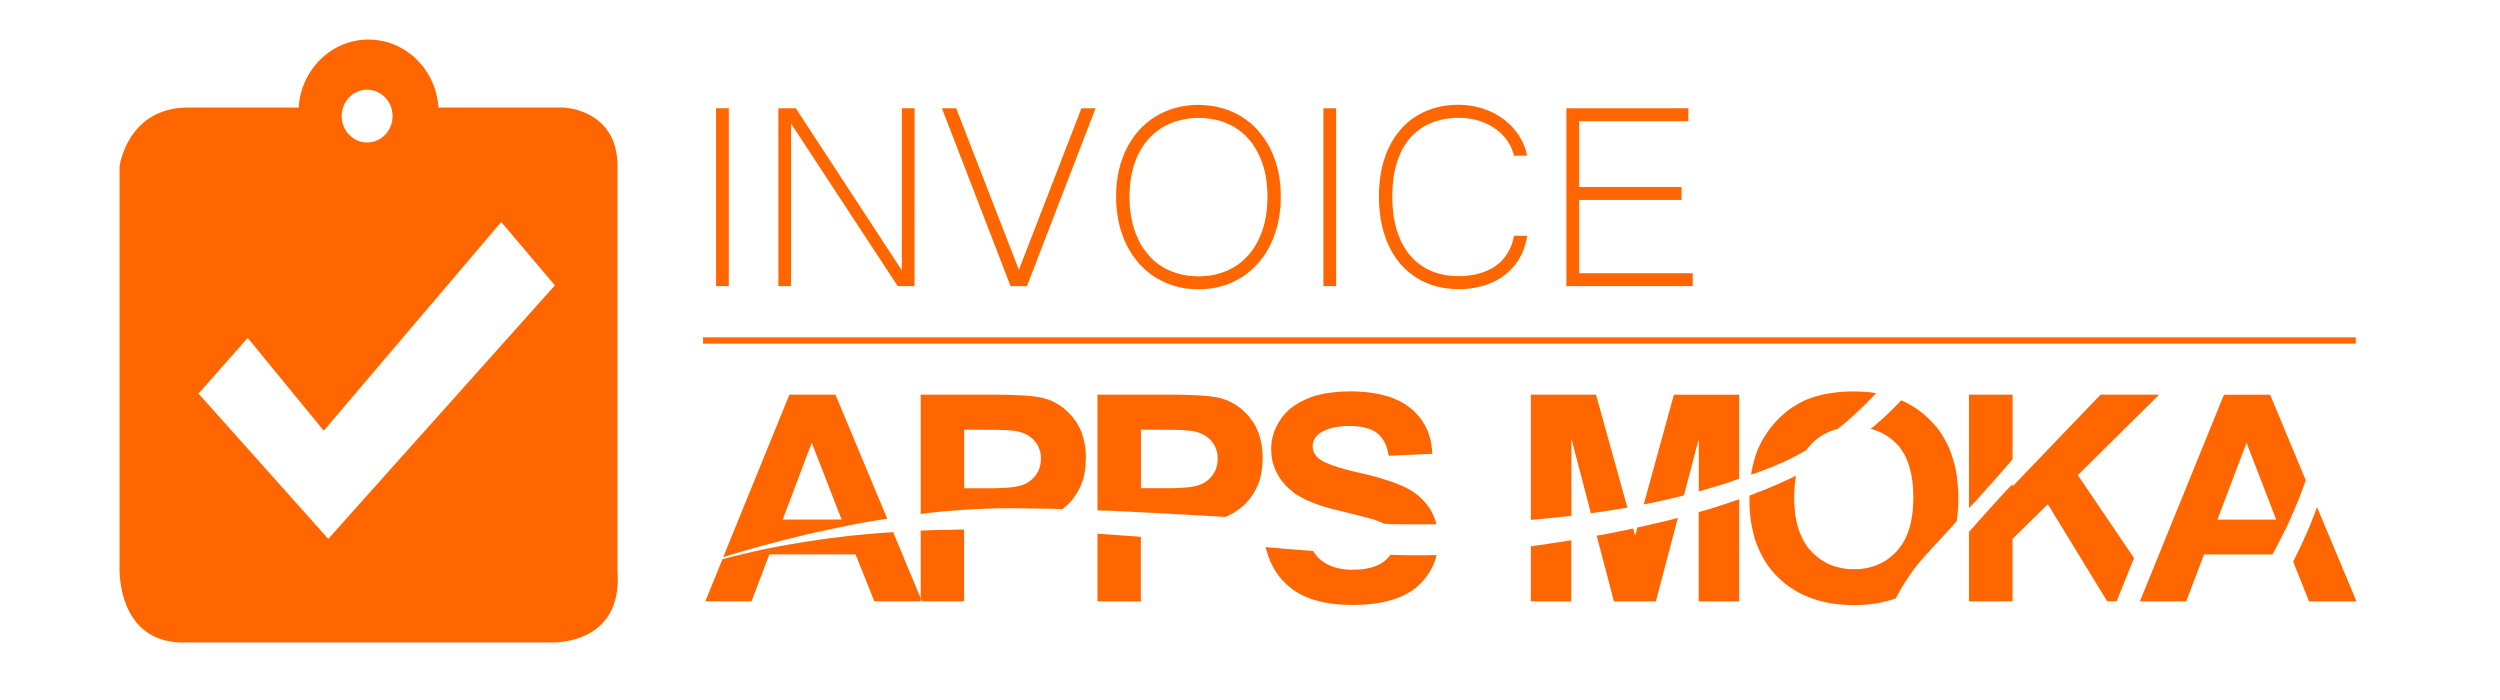 <?xml version="1.0" encoding="UTF-8" standalone="no"?>
<!-- Created with Inkscape (http://www.inkscape.org/) -->

<svg
   xmlns:dc="http://purl.org/dc/elements/1.1/"
   xmlns:cc="http://creativecommons.org/ns#"
   xmlns:rdf="http://www.w3.org/1999/02/22-rdf-syntax-ns#"
   xmlns:svg="http://www.w3.org/2000/svg"
   xmlns="http://www.w3.org/2000/svg"
   xmlns:sodipodi="http://sodipodi.sourceforge.net/DTD/sodipodi-0.dtd"
   xmlns:inkscape="http://www.inkscape.org/namespaces/inkscape"
   width="250"
   height="70"
   viewBox="0 0 66.146 18.521"
   version="1.1"
   id="svg3749"
   inkscape:version="0.92.3 (2405546, 2018-03-11)"
   sodipodi:docname="logo-orange.svg">
  <defs
     id="defs3743">
    <pattern
       y="0"
       x="0"
       height="6"
       width="6"
       patternUnits="userSpaceOnUse"
       id="WMFhbasepattern" />
    <pattern
       y="0"
       x="0"
       height="6"
       width="6"
       patternUnits="userSpaceOnUse"
       id="WMFhbasepattern-6" />
  </defs>
  <sodipodi:namedview
     id="base"
     pagecolor="#ffffff"
     bordercolor="#666666"
     borderopacity="1.0"
     inkscape:pageopacity="0.0"
     inkscape:pageshadow="2"
     inkscape:zoom="2.8"
     inkscape:cx="111.13398"
     inkscape:cy="6.2509589"
     inkscape:document-units="mm"
     inkscape:current-layer="layer1"
     showgrid="false"
     units="px"
     showborder="true"
     inkscape:showpageshadow="false"
     inkscape:window-width="1366"
     inkscape:window-height="705"
     inkscape:window-x="-8"
     inkscape:window-y="111"
     inkscape:window-maximized="1" />
  <g
     inkscape:label="Layer 1"
     inkscape:groupmode="layer"
     id="layer1"
     transform="translate(0,-278.479)">
    <g
       id="g1110"
       transform="translate(-0.718,0.094)">
      <path
         id="path27"
         d="m 20.001,285.955 h -0.337 v -4.706 h 0.337 z"
         style="fill:#ff6600;fill-opacity:1;fill-rule:evenodd;stroke:none;stroke-width:0.239"
         inkscape:connector-curvature="0" />
      <path
         id="path29"
         d="m 24.915,285.955 h -0.445 l -2.822,-4.301 v 4.301 H 21.312 v -4.706 h 0.461 l 2.806,4.289 v -4.289 h 0.337 z"
         style="fill:#ff6600;fill-opacity:1;fill-rule:evenodd;stroke:none;stroke-width:0.239"
         inkscape:connector-curvature="0" />
      <path
         id="path31"
         d="m 29.705,281.25 -1.816,4.706 h -0.433 l -1.816,-4.706 h 0.377 l 1.659,4.273 1.655,-4.273 z"
         style="fill:#ff6600;fill-opacity:1;fill-rule:evenodd;stroke:none;stroke-width:0.239"
         inkscape:connector-curvature="0" />
      <path
         id="path33"
         d="m 32.43,281.16 0.116,0.004 0.116,0.008 0.112,0.016 0.112,0.016 0.108,0.027 0.104,0.027 0.104,0.035 0.1,0.043 0.1,0.043 0.096,0.051 0.088,0.054 0.088,0.058 0.088,0.066 0.08,0.066 0.076,0.074 0.076,0.078 0.068,0.082 0.068,0.086 0.06,0.089 0.06,0.093 0.056,0.097 0.048,0.101 0.048,0.105 0.04,0.109 0.04,0.113 0.032,0.117 0.028,0.121 0.024,0.125 0.016,0.125 0.016,0.128 0.004,0.136 0.004,0.132 -0.004,0.136 -0.004,0.132 -0.016,0.128 -0.016,0.128 -0.024,0.121 -0.024,0.121 -0.036,0.117 -0.036,0.113 -0.04,0.113 -0.048,0.109 -0.048,0.101 -0.056,0.101 -0.056,0.093 -0.064,0.089 -0.068,0.089 -0.068,0.082 -0.076,0.078 -0.076,0.074 -0.08,0.07 -0.084,0.066 -0.088,0.062 -0.092,0.054 -0.096,0.051 -0.096,0.047 -0.1,0.043 -0.104,0.035 -0.108,0.031 -0.108,0.027 -0.112,0.019 -0.112,0.012 -0.116,0.008 -0.12,0.004 -0.12,-0.004 -0.116,-0.008 -0.112,-0.012 -0.112,-0.019 -0.108,-0.027 -0.108,-0.031 -0.104,-0.035 -0.1,-0.043 -0.1,-0.047 -0.096,-0.051 -0.092,-0.054 -0.088,-0.062 -0.084,-0.066 -0.08,-0.066 -0.076,-0.074 -0.076,-0.078 -0.068,-0.086 -0.068,-0.086 -0.064,-0.089 -0.056,-0.097 -0.056,-0.097 -0.048,-0.101 -0.048,-0.109 -0.04,-0.109 -0.04,-0.117 -0.032,-0.117 -0.028,-0.121 -0.02,-0.125 -0.02,-0.125 -0.012,-0.128 -0.008,-0.136 v -0.136 -0.136 l 0.008,-0.132 0.012,-0.132 0.02,-0.125 0.024,-0.125 0.028,-0.121 0.032,-0.117 0.04,-0.113 0.04,-0.109 0.048,-0.105 0.048,-0.101 0.056,-0.097 0.06,-0.093 0.06,-0.089 0.068,-0.086 0.072,-0.082 0.072,-0.078 0.08,-0.07 0.08,-0.07 0.084,-0.062 0.088,-0.058 0.092,-0.054 0.096,-0.051 0.096,-0.043 0.1,-0.043 0.104,-0.035 0.108,-0.027 0.108,-0.027 0.108,-0.016 0.116,-0.016 0.112,-0.008 z m -0.004,4.538 0.096,-0.004 0.096,-0.008 0.096,-0.008 0.092,-0.016 0.092,-0.019 0.088,-0.027 0.088,-0.027 0.084,-0.031 0.084,-0.039 0.076,-0.039 0.08,-0.047 0.072,-0.047 0.072,-0.054 0.068,-0.058 0.064,-0.062 0.064,-0.066 0.06,-0.07 0.056,-0.074 0.052,-0.074 0.048,-0.082 0.048,-0.086 0.04,-0.089 0.04,-0.089 0.036,-0.097 0.032,-0.101 0.028,-0.105 0.02,-0.105 0.02,-0.109 0.016,-0.117 0.008,-0.117 0.008,-0.121 0.004,-0.125 -0.004,-0.125 -0.008,-0.121 -0.008,-0.117 -0.016,-0.113 -0.02,-0.113 -0.024,-0.105 -0.028,-0.101 -0.032,-0.101 -0.036,-0.093 -0.04,-0.089 -0.04,-0.086 -0.048,-0.086 -0.048,-0.078 -0.052,-0.078 -0.056,-0.07 -0.06,-0.07 -0.06,-0.062 -0.064,-0.062 -0.068,-0.054 -0.072,-0.051 -0.072,-0.051 -0.076,-0.043 -0.08,-0.039 -0.08,-0.035 -0.084,-0.035 -0.084,-0.027 -0.088,-0.023 -0.092,-0.016 -0.092,-0.016 -0.092,-0.012 -0.096,-0.008 h -0.096 -0.1 l -0.096,0.008 -0.096,0.012 -0.092,0.016 -0.092,0.019 -0.088,0.023 -0.088,0.027 -0.084,0.031 -0.084,0.039 -0.076,0.039 -0.08,0.043 -0.072,0.051 -0.072,0.051 -0.068,0.054 -0.064,0.062 -0.064,0.062 -0.06,0.07 -0.056,0.07 -0.052,0.078 -0.048,0.078 -0.048,0.086 -0.044,0.086 -0.036,0.089 -0.036,0.097 -0.032,0.097 -0.028,0.101 -0.024,0.105 -0.02,0.113 -0.016,0.113 -0.008,0.117 -0.008,0.121 -0.004,0.121 0.004,0.125 0.004,0.121 0.012,0.117 0.016,0.117 0.02,0.109 0.02,0.105 0.028,0.105 0.032,0.101 0.036,0.097 0.04,0.089 0.04,0.089 0.044,0.086 0.052,0.082 0.052,0.074 0.056,0.074 0.06,0.07 0.06,0.066 0.064,0.062 0.068,0.058 0.072,0.054 0.072,0.047 0.076,0.047 0.08,0.039 0.084,0.039 0.084,0.031 0.088,0.027 0.088,0.027 0.092,0.019 0.092,0.016 0.092,0.008 0.096,0.008 z"
         style="fill:#ff6600;fill-opacity:1;fill-rule:evenodd;stroke:none;stroke-width:0.239"
         inkscape:connector-curvature="0" />
      <path
         id="path35"
         d="M 36.07,285.955 H 35.733 V 281.25 H 36.07 Z"
         style="fill:#ff6600;fill-opacity:1;fill-rule:evenodd;stroke:none;stroke-width:0.239"
         inkscape:connector-curvature="0" />
      <path
         id="path37"
         d="m 40.775,282.507 -0.012,-0.051 -0.016,-0.051 -0.02,-0.051 -0.02,-0.051 -0.02,-0.051 -0.028,-0.047 -0.028,-0.047 -0.028,-0.047 -0.036,-0.047 -0.032,-0.043 -0.036,-0.039 -0.04,-0.043 -0.04,-0.039 -0.044,-0.035 -0.044,-0.039 -0.044,-0.031 -0.052,-0.035 -0.048,-0.031 -0.052,-0.031 -0.056,-0.027 -0.052,-0.023 -0.06,-0.023 -0.056,-0.023 -0.064,-0.023 -0.06,-0.016 -0.064,-0.016 -0.064,-0.012 -0.068,-0.012 -0.064,-0.008 -0.068,-0.008 -0.068,-0.004 h -0.072 -0.1 l -0.096,0.008 -0.096,0.012 -0.092,0.012 -0.088,0.019 -0.088,0.023 -0.084,0.027 -0.084,0.031 -0.08,0.035 -0.076,0.039 -0.076,0.043 -0.068,0.047 -0.068,0.054 -0.068,0.054 -0.06,0.058 -0.06,0.062 -0.056,0.066 -0.052,0.074 -0.048,0.074 -0.048,0.078 -0.044,0.086 -0.036,0.086 -0.036,0.089 -0.036,0.097 -0.028,0.097 -0.024,0.105 -0.024,0.105 -0.016,0.113 -0.012,0.117 -0.012,0.117 -0.004,0.125 -0.004,0.125 0.004,0.128 0.004,0.125 0.012,0.117 0.012,0.117 0.016,0.113 0.024,0.105 0.024,0.105 0.028,0.101 0.036,0.097 0.036,0.089 0.036,0.089 0.044,0.086 0.048,0.082 0.048,0.074 0.052,0.074 0.056,0.066 0.06,0.066 0.06,0.062 0.064,0.054 0.068,0.054 0.072,0.047 0.072,0.047 0.076,0.039 0.08,0.035 0.084,0.035 0.084,0.027 0.084,0.023 0.088,0.019 0.092,0.016 0.096,0.008 0.096,0.008 0.096,0.004 0.076,-0.004 h 0.072 l 0.068,-0.008 0.072,-0.008 0.064,-0.008 0.068,-0.012 0.064,-0.016 0.06,-0.016 0.064,-0.019 0.056,-0.019 0.06,-0.023 0.056,-0.023 0.052,-0.027 0.056,-0.027 0.048,-0.031 0.052,-0.035 0.044,-0.035 0.048,-0.035 0.04,-0.039 0.044,-0.043 0.036,-0.043 0.036,-0.043 0.032,-0.047 0.032,-0.051 0.028,-0.051 0.028,-0.051 0.024,-0.054 0.024,-0.058 0.02,-0.058 0.016,-0.062 0.016,-0.062 0.012,-0.062 h 0.349 l -0.012,0.082 -0.02,0.082 -0.02,0.078 -0.024,0.074 -0.028,0.074 -0.028,0.074 -0.036,0.066 -0.036,0.07 -0.04,0.062 -0.044,0.062 -0.044,0.062 -0.048,0.054 -0.052,0.054 -0.052,0.054 -0.056,0.047 -0.056,0.047 -0.06,0.043 -0.064,0.043 -0.064,0.039 -0.068,0.035 -0.068,0.031 -0.072,0.031 -0.072,0.027 -0.076,0.027 -0.08,0.019 -0.08,0.019 -0.08,0.019 -0.084,0.012 -0.084,0.012 -0.084,0.008 -0.088,0.004 h -0.088 -0.12 l -0.12,-0.012 -0.112,-0.012 -0.112,-0.019 -0.108,-0.023 -0.108,-0.031 -0.1,-0.035 -0.1,-0.043 -0.096,-0.043 -0.092,-0.051 -0.088,-0.054 -0.084,-0.062 -0.08,-0.062 -0.08,-0.07 -0.072,-0.07 -0.072,-0.078 -0.068,-0.082 -0.06,-0.086 -0.06,-0.089 -0.056,-0.097 -0.048,-0.097 -0.048,-0.101 -0.044,-0.109 -0.036,-0.109 -0.036,-0.117 -0.032,-0.117 -0.024,-0.125 -0.02,-0.125 -0.016,-0.128 -0.012,-0.132 -0.008,-0.136 v -0.14 -0.136 l 0.008,-0.136 0.012,-0.128 0.016,-0.128 0.02,-0.125 0.024,-0.121 0.032,-0.117 0.036,-0.113 0.036,-0.109 0.044,-0.105 0.048,-0.101 0.052,-0.101 0.052,-0.089 0.06,-0.089 0.064,-0.086 0.068,-0.082 0.068,-0.078 0.076,-0.07 0.076,-0.07 0.084,-0.062 0.084,-0.058 0.088,-0.054 0.092,-0.047 0.096,-0.047 0.1,-0.039 0.1,-0.035 0.108,-0.031 0.108,-0.023 0.108,-0.019 0.116,-0.012 0.116,-0.008 0.12,-0.004 0.084,0.004 0.08,0.004 0.08,0.008 0.08,0.012 0.08,0.012 0.08,0.019 0.076,0.019 0.076,0.023 0.072,0.027 0.072,0.027 0.072,0.031 0.068,0.031 0.068,0.039 0.064,0.039 0.064,0.039 0.06,0.043 0.06,0.047 0.056,0.047 0.056,0.051 0.052,0.051 0.048,0.054 0.048,0.058 0.044,0.058 0.044,0.058 0.036,0.066 0.036,0.062 0.036,0.066 0.028,0.066 0.028,0.07 0.024,0.07 0.02,0.07 0.016,0.074 z"
         style="fill:#ff6600;fill-opacity:1;fill-rule:evenodd;stroke:none;stroke-width:0.239"
         inkscape:connector-curvature="0" />
      <path
         id="path39"
         d="m 45.505,285.955 h -3.343 v -4.706 h 3.227 v 0.343 h -2.89 v 1.74 h 2.709 v 0.343 h -2.709 v 1.938 h 3.006 z"
         style="fill:#ff6600;fill-opacity:1;fill-rule:evenodd;stroke:none;stroke-width:0.239"
         inkscape:connector-curvature="0" />
      <path
         id="path43"
         d="m 19.32,287.31 h 43.728 v 0.167 H 19.32 Z"
         style="fill:#ff6600;fill-opacity:1;fill-rule:evenodd;stroke:none;stroke-width:0.239"
         inkscape:connector-curvature="0" />
      <path
         id="path53"
         d="m 25.111,294.296 h -1.259 l -0.497,-1.242 h -2.281 l -0.473,1.242 h -1.222 l 0.453,-1.113 0.277,-0.074 0.277,-0.066 0.281,-0.066 0.277,-0.062 0.281,-0.054 0.281,-0.054 0.285,-0.047 0.281,-0.047 0.285,-0.043 0.281,-0.039 0.285,-0.035 0.285,-0.035 0.285,-0.027 0.285,-0.027 0.285,-0.023 0.285,-0.019 z m -5.259,-1.168 1.752,-4.301 h 1.218 l 1.371,3.281 -0.317,0.051 -0.313,0.054 -0.309,0.058 -0.305,0.062 -0.297,0.062 -0.297,0.062 -0.285,0.066 -0.281,0.07 -0.273,0.066 -0.265,0.07 -0.257,0.066 -0.248,0.07 -0.24,0.066 -0.228,0.066 -0.22,0.066 z m 3.134,-0.996 -0.79,-2.032 -0.77,2.032 z m 2.092,2.164 v -1.872 l 0.144,-0.004 0.144,-0.008 0.144,-0.004 0.144,-0.004 h 0.14 l 0.144,-0.004 0.144,-0.004 h 0.144 v 1.899 z m 0,-2.312 v -3.156 h 1.848 0.253 l 0.228,0.004 0.204,0.008 0.184,0.008 0.16,0.012 0.136,0.016 0.112,0.016 0.092,0.019 0.06,0.016 0.06,0.019 0.06,0.019 0.056,0.023 0.056,0.027 0.052,0.027 0.056,0.031 0.052,0.031 0.048,0.035 0.052,0.035 0.048,0.039 0.044,0.043 0.048,0.043 0.044,0.047 0.044,0.047 0.04,0.051 0.04,0.054 0.04,0.054 0.032,0.054 0.032,0.058 0.032,0.062 0.028,0.062 0.024,0.062 0.02,0.066 0.02,0.066 0.016,0.07 0.016,0.07 0.012,0.074 0.008,0.074 0.008,0.078 0.004,0.078 v 0.082 l -0.004,0.125 -0.008,0.117 -0.016,0.113 -0.02,0.109 -0.028,0.105 -0.032,0.097 -0.04,0.093 -0.044,0.086 -0.044,0.078 -0.048,0.074 -0.048,0.066 -0.052,0.066 -0.056,0.062 -0.06,0.054 -0.06,0.054 -0.064,0.051 -0.168,-0.008 -0.172,-0.004 -0.172,-0.004 h -0.168 l -0.172,-0.004 -0.168,-0.004 h -0.172 l -0.168,-0.004 -0.301,0.004 -0.297,0.008 -0.297,0.012 -0.301,0.016 -0.301,0.023 -0.297,0.023 -0.297,0.031 z m 1.15,-2.23 v 1.549 h 0.633 0.16 l 0.152,-0.004 0.132,-0.008 0.124,-0.008 0.104,-0.012 0.092,-0.016 0.08,-0.019 0.064,-0.019 0.056,-0.023 0.052,-0.023 0.048,-0.031 0.048,-0.031 0.044,-0.035 0.04,-0.039 0.036,-0.043 0.036,-0.043 0.028,-0.047 0.028,-0.047 0.024,-0.051 0.016,-0.054 0.016,-0.054 0.008,-0.054 0.008,-0.058 v -0.058 -0.074 l -0.008,-0.07 -0.016,-0.066 -0.02,-0.062 -0.024,-0.058 -0.032,-0.058 -0.04,-0.054 -0.04,-0.051 -0.048,-0.047 -0.052,-0.039 -0.052,-0.039 -0.056,-0.031 -0.06,-0.027 -0.06,-0.023 -0.068,-0.019 -0.068,-0.016 -0.056,-0.008 -0.072,-0.008 -0.084,-0.008 -0.096,-0.004 -0.112,-0.004 -0.124,-0.004 h -0.136 -0.148 z m 3.527,4.542 v -1.79 l 0.144,0.008 0.144,0.012 0.144,0.008 0.144,0.012 0.144,0.012 0.144,0.008 0.144,0.012 0.14,0.012 v 1.709 z m 0,-2.405 v -3.063 h 1.848 0.253 l 0.228,0.004 0.204,0.008 0.184,0.008 0.16,0.012 0.136,0.016 0.112,0.016 0.092,0.019 0.06,0.016 0.06,0.019 0.06,0.019 0.056,0.023 0.056,0.027 0.052,0.027 0.056,0.031 0.052,0.031 0.048,0.035 0.052,0.035 0.048,0.039 0.048,0.043 0.044,0.043 0.044,0.047 0.044,0.047 0.04,0.051 0.04,0.054 0.04,0.054 0.032,0.054 0.036,0.058 0.028,0.062 0.028,0.062 0.024,0.062 0.02,0.066 0.02,0.066 0.016,0.07 0.016,0.07 0.012,0.074 0.008,0.074 0.008,0.078 0.004,0.078 v 0.082 l -0.004,0.125 -0.008,0.117 -0.016,0.113 -0.02,0.109 -0.028,0.105 -0.032,0.097 -0.04,0.093 -0.044,0.086 -0.048,0.086 -0.052,0.078 -0.056,0.074 -0.06,0.07 -0.06,0.066 -0.068,0.062 -0.068,0.054 -0.072,0.051 -0.076,0.051 -0.076,0.043 -0.076,0.039 -0.076,0.035 -0.212,-0.012 -0.212,-0.012 -0.212,-0.012 -0.212,-0.012 -0.212,-0.012 -0.212,-0.012 -0.212,-0.012 -0.212,-0.012 -0.208,-0.012 -0.212,-0.008 -0.212,-0.012 -0.212,-0.012 -0.212,-0.008 -0.212,-0.012 -0.208,-0.008 z m 1.15,-2.137 v 1.549 h 0.633 0.16 l 0.152,-0.004 0.132,-0.008 0.124,-0.008 0.104,-0.012 0.092,-0.016 0.08,-0.019 0.064,-0.019 0.056,-0.023 0.052,-0.023 0.048,-0.031 0.048,-0.031 0.044,-0.035 0.04,-0.039 0.036,-0.043 0.036,-0.043 0.028,-0.047 0.028,-0.047 0.024,-0.051 0.016,-0.054 0.016,-0.054 0.008,-0.054 0.008,-0.058 v -0.058 -0.074 l -0.008,-0.07 -0.016,-0.066 -0.02,-0.062 -0.024,-0.058 -0.032,-0.058 -0.04,-0.054 -0.04,-0.051 -0.048,-0.047 -0.052,-0.039 -0.052,-0.039 -0.056,-0.031 -0.06,-0.027 -0.06,-0.023 -0.068,-0.019 -0.068,-0.016 -0.056,-0.008 -0.072,-0.008 -0.084,-0.008 -0.096,-0.004 -0.112,-0.004 -0.124,-0.004 h -0.136 -0.148 z m 4.553,3.207 0.048,0.07 0.048,0.062 0.056,0.062 0.06,0.051 0.04,0.031 0.04,0.027 0.044,0.027 0.044,0.027 0.048,0.019 0.048,0.023 0.048,0.019 0.052,0.016 0.052,0.016 0.056,0.012 0.056,0.012 0.056,0.008 0.06,0.008 0.064,0.004 0.06,0.004 h 0.068 l 0.132,-0.004 0.128,-0.008 0.06,-0.008 0.056,-0.012 0.056,-0.012 0.052,-0.012 0.052,-0.016 0.048,-0.016 0.048,-0.019 0.044,-0.019 0.044,-0.023 0.04,-0.023 0.04,-0.027 0.036,-0.027 0.048,-0.039 0.04,-0.043 0.04,-0.043 0.036,-0.043 0.156,0.004 0.156,0.004 0.156,0.004 h 0.152 0.152 0.152 l 0.152,-0.004 h 0.148 l -0.02,0.066 -0.02,0.062 -0.024,0.066 -0.024,0.066 -0.032,0.062 -0.032,0.062 -0.036,0.062 -0.04,0.062 -0.036,0.051 -0.036,0.047 -0.04,0.047 -0.04,0.047 -0.04,0.043 -0.044,0.043 -0.044,0.043 -0.048,0.039 -0.048,0.035 -0.052,0.039 -0.052,0.031 -0.056,0.035 -0.056,0.027 -0.056,0.031 -0.06,0.027 -0.06,0.023 -0.064,0.027 -0.064,0.023 -0.068,0.019 -0.068,0.019 -0.072,0.019 -0.072,0.016 -0.076,0.016 -0.076,0.012 -0.16,0.023 -0.164,0.016 -0.176,0.008 -0.18,0.004 -0.136,-0.004 -0.128,-0.004 -0.124,-0.008 -0.124,-0.016 -0.116,-0.016 -0.112,-0.019 -0.112,-0.027 -0.104,-0.027 -0.104,-0.031 -0.096,-0.035 -0.096,-0.039 -0.088,-0.043 -0.088,-0.047 -0.08,-0.051 -0.08,-0.054 -0.072,-0.058 -0.06,-0.051 -0.052,-0.051 -0.052,-0.054 -0.052,-0.054 -0.048,-0.058 -0.044,-0.062 -0.044,-0.062 -0.04,-0.062 -0.036,-0.066 -0.036,-0.07 -0.036,-0.07 -0.028,-0.074 -0.032,-0.078 -0.024,-0.078 -0.024,-0.078 -0.024,-0.086 0.16,0.016 0.16,0.012 0.156,0.016 0.156,0.012 0.16,0.012 0.156,0.012 0.152,0.012 z m 1.868,-0.724 -0.052,-0.027 -0.056,-0.023 -0.06,-0.023 -0.064,-0.023 -0.056,-0.019 -0.076,-0.019 -0.092,-0.027 -0.108,-0.027 -0.12,-0.031 -0.14,-0.035 -0.156,-0.039 -0.172,-0.043 -0.224,-0.054 -0.204,-0.058 -0.096,-0.031 -0.092,-0.035 -0.088,-0.031 -0.084,-0.035 -0.08,-0.031 -0.072,-0.035 -0.072,-0.039 -0.064,-0.035 -0.064,-0.039 -0.056,-0.035 -0.052,-0.039 -0.048,-0.043 -0.064,-0.054 -0.06,-0.058 -0.056,-0.062 -0.052,-0.062 -0.048,-0.062 -0.04,-0.066 -0.04,-0.066 -0.036,-0.066 -0.032,-0.07 -0.024,-0.07 -0.024,-0.074 -0.02,-0.074 -0.012,-0.074 -0.012,-0.078 -0.004,-0.082 -0.004,-0.078 0.004,-0.105 0.012,-0.101 0.02,-0.101 0.028,-0.097 0.032,-0.097 0.044,-0.093 0.052,-0.097 0.056,-0.089 0.032,-0.047 0.032,-0.043 0.036,-0.043 0.036,-0.039 0.04,-0.039 0.04,-0.039 0.04,-0.035 0.044,-0.035 0.048,-0.035 0.044,-0.031 0.052,-0.031 0.048,-0.031 0.108,-0.054 0.112,-0.051 0.12,-0.047 0.124,-0.039 0.132,-0.031 0.136,-0.027 0.144,-0.019 0.148,-0.016 0.156,-0.008 0.16,-0.004 h 0.132 l 0.128,0.008 0.124,0.008 0.12,0.012 0.116,0.016 0.112,0.019 0.104,0.023 0.104,0.027 0.1,0.027 0.096,0.035 0.088,0.039 0.088,0.039 0.08,0.043 0.08,0.047 0.072,0.054 0.072,0.054 0.064,0.054 0.064,0.062 0.056,0.062 0.056,0.066 0.048,0.066 0.044,0.07 0.044,0.07 0.036,0.074 0.036,0.078 0.028,0.078 0.024,0.082 0.024,0.082 0.016,0.089 0.012,0.086 0.012,0.093 0.004,0.089 -1.15,0.051 -0.024,-0.101 -0.024,-0.097 -0.032,-0.086 -0.036,-0.078 -0.024,-0.039 -0.02,-0.035 -0.024,-0.031 -0.024,-0.031 -0.024,-0.031 -0.028,-0.027 -0.028,-0.027 -0.032,-0.023 -0.028,-0.023 -0.036,-0.019 -0.036,-0.019 -0.036,-0.019 -0.08,-0.031 -0.084,-0.023 -0.096,-0.023 -0.104,-0.012 -0.108,-0.012 h -0.12 -0.12 l -0.116,0.012 -0.108,0.016 -0.104,0.019 -0.048,0.016 -0.044,0.012 -0.048,0.019 -0.04,0.016 -0.044,0.019 -0.04,0.019 -0.036,0.023 -0.036,0.023 -0.044,0.035 -0.036,0.035 -0.032,0.039 -0.024,0.039 -0.02,0.047 -0.016,0.047 -0.008,0.047 -0.004,0.051 0.004,0.051 0.008,0.047 0.012,0.043 0.02,0.043 0.024,0.039 0.028,0.039 0.036,0.039 0.04,0.035 0.028,0.023 0.036,0.019 0.04,0.023 0.044,0.023 0.104,0.043 0.12,0.047 0.144,0.047 0.16,0.047 0.18,0.047 0.2,0.047 0.204,0.047 0.188,0.047 0.176,0.051 0.164,0.051 0.148,0.047 0.136,0.051 0.12,0.051 0.108,0.051 0.096,0.054 0.092,0.054 0.088,0.066 0.08,0.066 0.076,0.07 0.072,0.078 0.064,0.082 0.06,0.086 0.028,0.047 0.028,0.047 0.024,0.051 0.024,0.051 0.02,0.051 0.02,0.054 0.016,0.054 0.016,0.058 H 38.555 38.382 38.206 38.03 37.853 l -0.176,-0.004 h -0.172 z m 3.896,2.059 v -1.456 l 0.132,-0.019 0.136,-0.019 0.136,-0.019 0.132,-0.023 0.132,-0.019 0.136,-0.019 0.132,-0.023 0.132,-0.019 v 1.619 z m 0,-2.156 v -3.312 h 1.723 l 0.83,2.985 -0.12,0.023 -0.12,0.019 -0.12,0.019 -0.12,0.019 -0.12,0.019 -0.124,0.019 -0.12,0.016 -0.12,0.019 -0.517,-1.977 v 2.043 l -0.136,0.016 -0.132,0.012 -0.132,0.016 -0.136,0.012 -0.132,0.016 -0.132,0.012 -0.136,0.012 z m 2.705,0.226 0.056,0.191 0.056,-0.214 0.136,-0.031 0.136,-0.031 0.136,-0.031 0.132,-0.031 0.136,-0.031 0.132,-0.031 0.132,-0.035 0.132,-0.035 -0.581,2.211 h -1.11 l -0.457,-1.74 0.12,-0.019 0.124,-0.023 0.12,-0.023 0.12,-0.023 0.12,-0.027 0.12,-0.023 0.12,-0.023 z m 0.281,-0.634 0.798,-2.903 h 1.727 v 2.226 l -0.132,0.043 -0.132,0.047 -0.132,0.043 -0.136,0.039 -0.132,0.043 -0.136,0.039 -0.132,0.039 -0.136,0.039 v -1.393 l -0.393,1.498 -0.132,0.035 -0.132,0.031 -0.132,0.031 -0.132,0.031 -0.132,0.027 -0.132,0.031 -0.136,0.027 z m 2.525,-0.136 v 2.701 h -1.07 v -2.362 l 0.14,-0.039 0.136,-0.039 0.132,-0.043 0.136,-0.043 0.132,-0.043 0.132,-0.043 0.132,-0.047 z m 0.273,0 v -0.051 -0.047 l 0.16,-0.062 0.16,-0.062 0.156,-0.062 0.156,-0.066 0.152,-0.066 0.152,-0.07 0.148,-0.066 0.148,-0.074 -0.012,0.07 -0.008,0.07 -0.008,0.07 -0.008,0.07 -0.004,0.074 -0.004,0.078 -0.004,0.078 v 0.078 0.117 l 0.008,0.109 0.008,0.109 0.012,0.105 0.016,0.097 0.02,0.097 0.02,0.093 0.028,0.089 0.028,0.086 0.036,0.086 0.036,0.078 0.04,0.078 0.044,0.07 0.044,0.07 0.052,0.066 0.056,0.058 0.056,0.058 0.056,0.054 0.064,0.051 0.06,0.047 0.064,0.043 0.068,0.039 0.068,0.039 0.072,0.031 0.068,0.027 0.076,0.023 0.076,0.019 0.076,0.019 0.08,0.012 0.08,0.012 0.084,0.004 h 0.088 0.084 l 0.08,-0.004 0.084,-0.012 0.08,-0.012 0.076,-0.016 0.076,-0.023 0.072,-0.023 0.072,-0.027 0.068,-0.031 0.068,-0.035 0.068,-0.039 0.064,-0.043 0.06,-0.047 0.06,-0.051 0.06,-0.054 0.056,-0.058 0.052,-0.062 0.048,-0.062 0.048,-0.07 0.044,-0.074 0.04,-0.074 0.036,-0.082 0.032,-0.082 0.028,-0.089 0.028,-0.089 0.02,-0.093 0.02,-0.101 0.016,-0.101 0.012,-0.105 0.008,-0.109 0.004,-0.113 0.004,-0.117 -0.004,-0.117 -0.004,-0.113 -0.008,-0.109 -0.012,-0.101 -0.016,-0.101 -0.016,-0.097 -0.024,-0.093 -0.024,-0.089 -0.028,-0.086 -0.032,-0.082 -0.036,-0.082 -0.036,-0.074 -0.044,-0.07 -0.044,-0.066 -0.048,-0.066 -0.052,-0.058 -0.076,-0.074 -0.076,-0.066 -0.084,-0.062 -0.084,-0.054 -0.088,-0.047 -0.096,-0.043 -0.096,-0.035 -0.1,-0.031 0.108,-0.086 0.104,-0.093 0.104,-0.089 0.1,-0.093 0.1,-0.097 0.1,-0.097 0.096,-0.097 0.092,-0.101 0.108,0.047 0.1,0.054 0.1,0.058 0.096,0.062 0.092,0.066 0.092,0.07 0.084,0.074 0.084,0.082 0.092,0.093 0.088,0.101 0.08,0.105 0.072,0.109 0.068,0.117 0.064,0.117 0.056,0.125 0.048,0.128 0.044,0.132 0.04,0.136 0.032,0.14 0.028,0.148 0.02,0.152 0.012,0.156 0.012,0.16 v 0.163 0.082 0.078 l -0.004,0.078 -0.004,0.074 -0.008,0.074 -0.008,0.074 -0.008,0.074 -0.012,0.074 -0.108,0.117 -0.108,0.121 -0.108,0.117 -0.108,0.117 -0.104,0.113 -0.108,0.113 -0.1,0.117 -0.104,0.109 -0.108,0.128 -0.108,0.128 -0.1,0.136 -0.096,0.136 -0.096,0.144 -0.088,0.144 -0.084,0.148 -0.08,0.148 -0.124,0.043 -0.132,0.035 -0.132,0.031 -0.136,0.027 -0.136,0.016 -0.144,0.016 -0.148,0.008 -0.152,0.004 -0.156,-0.004 -0.152,-0.008 -0.148,-0.016 -0.144,-0.019 -0.144,-0.027 -0.136,-0.031 -0.132,-0.039 -0.128,-0.043 -0.124,-0.051 -0.12,-0.054 -0.116,-0.058 -0.112,-0.07 -0.108,-0.07 -0.104,-0.078 -0.1,-0.086 -0.096,-0.089 -0.092,-0.097 -0.084,-0.097 -0.08,-0.105 -0.072,-0.109 -0.068,-0.113 -0.06,-0.117 -0.056,-0.121 -0.052,-0.128 -0.044,-0.128 -0.036,-0.136 -0.032,-0.14 -0.028,-0.14 -0.02,-0.148 -0.012,-0.152 -0.012,-0.16 z m 0.044,-0.654 0.016,-0.105 0.02,-0.097 0.024,-0.101 0.024,-0.093 0.028,-0.093 0.032,-0.089 0.032,-0.086 0.04,-0.086 0.048,-0.101 0.056,-0.101 0.06,-0.097 0.064,-0.093 0.068,-0.093 0.072,-0.089 0.08,-0.089 0.08,-0.082 0.088,-0.082 0.084,-0.074 0.092,-0.07 0.088,-0.062 0.096,-0.058 0.092,-0.054 0.1,-0.051 0.096,-0.043 0.068,-0.023 0.068,-0.027 0.072,-0.023 0.072,-0.019 0.144,-0.039 0.152,-0.027 0.156,-0.023 0.16,-0.019 0.168,-0.008 0.168,-0.004 0.156,0.004 0.152,0.008 0.144,0.012 0.144,0.023 -0.12,0.128 -0.124,0.128 -0.124,0.121 -0.128,0.121 -0.128,0.117 -0.128,0.117 -0.132,0.109 -0.132,0.105 -0.104,0.031 -0.1,0.035 -0.092,0.043 -0.092,0.047 -0.088,0.058 -0.084,0.062 -0.08,0.066 -0.072,0.078 -0.032,0.035 -0.032,0.035 -0.028,0.035 -0.028,0.039 -0.096,0.054 -0.096,0.054 -0.096,0.051 -0.1,0.051 -0.1,0.047 -0.096,0.047 -0.1,0.043 -0.1,0.043 -0.084,0.035 -0.084,0.035 -0.084,0.031 -0.084,0.035 -0.084,0.031 -0.084,0.031 -0.084,0.031 z m 5.764,3.355 v -1.837 l 0.144,-0.163 0.144,-0.163 0.144,-0.16 0.144,-0.16 0.144,-0.16 0.144,-0.156 0.144,-0.156 0.144,-0.152 v 0.066 l 2.329,-2.429 h 1.551 l -2.152,2.129 1.487,2.195 -0.461,1.144 h -0.248 l -1.571,-2.569 -0.934,0.915 v 1.654 z m 0,-2.464 v -3.005 h 1.154 v 1.709 l -0.144,0.167 -0.144,0.167 -0.144,0.163 -0.148,0.163 -0.144,0.16 -0.14,0.16 -0.144,0.16 z m 10.253,2.464 h -1.255 l -0.421,-1.051 0.088,-0.179 0.088,-0.179 0.084,-0.179 0.08,-0.179 0.08,-0.179 0.072,-0.183 0.072,-0.183 0.068,-0.183 z m -2.224,-1.242 h -1.812 l -0.469,1.242 h -1.226 l 2.224,-5.468 h 1.222 l 0.942,2.261 -0.092,0.257 -0.096,0.253 -0.104,0.249 -0.108,0.249 -0.112,0.245 -0.12,0.237 -0.12,0.237 z m 0.1,-0.922 -0.786,-2.032 -0.77,2.032 z"
         style="fill:#ff6600;fill-opacity:1;fill-rule:evenodd;stroke:none;stroke-width:0.239"
         inkscape:connector-curvature="0" />
      <path
         sodipodi:nodetypes="ccscccccsccccccccccccccc"
         inkscape:connector-curvature="0"
         id="rect3762"
         d="m 10.468,279.431 c -0.977,8.9e-4 -1.785,0.788 -1.848,1.799 H 5.695 c -1.608,0 -1.814,1.554 -1.814,1.554 v 10.555 c 0,0 -0.129,2.134 1.814,2.045 h 9.547 c 0,0 1.954,0.131 1.815,-1.881 v -10.718 c 0,-1.508 -1.42,-1.554 -1.42,-1.554 h -3.319 c -0.063,-1.012 -0.872,-1.799 -1.849,-1.799 z m -0.037,1.327 c 0.372,-2.1e-4 0.674,0.313 0.674,0.699 -1.81e-4,0.386 -0.302,0.698 -0.674,0.698 -0.372,-2e-4 -0.673,-0.313 -0.673,-0.698 -1.89e-4,-0.386 0.301,-0.699 0.673,-0.699 z m 3.548,3.5 1.42,1.677 -5.996,6.708 -3.433,-3.845 1.302,-1.472 2.012,2.454 z"
         style="fill:#ff6600;stroke-width:0.45" />
    </g>
  </g>
</svg>
